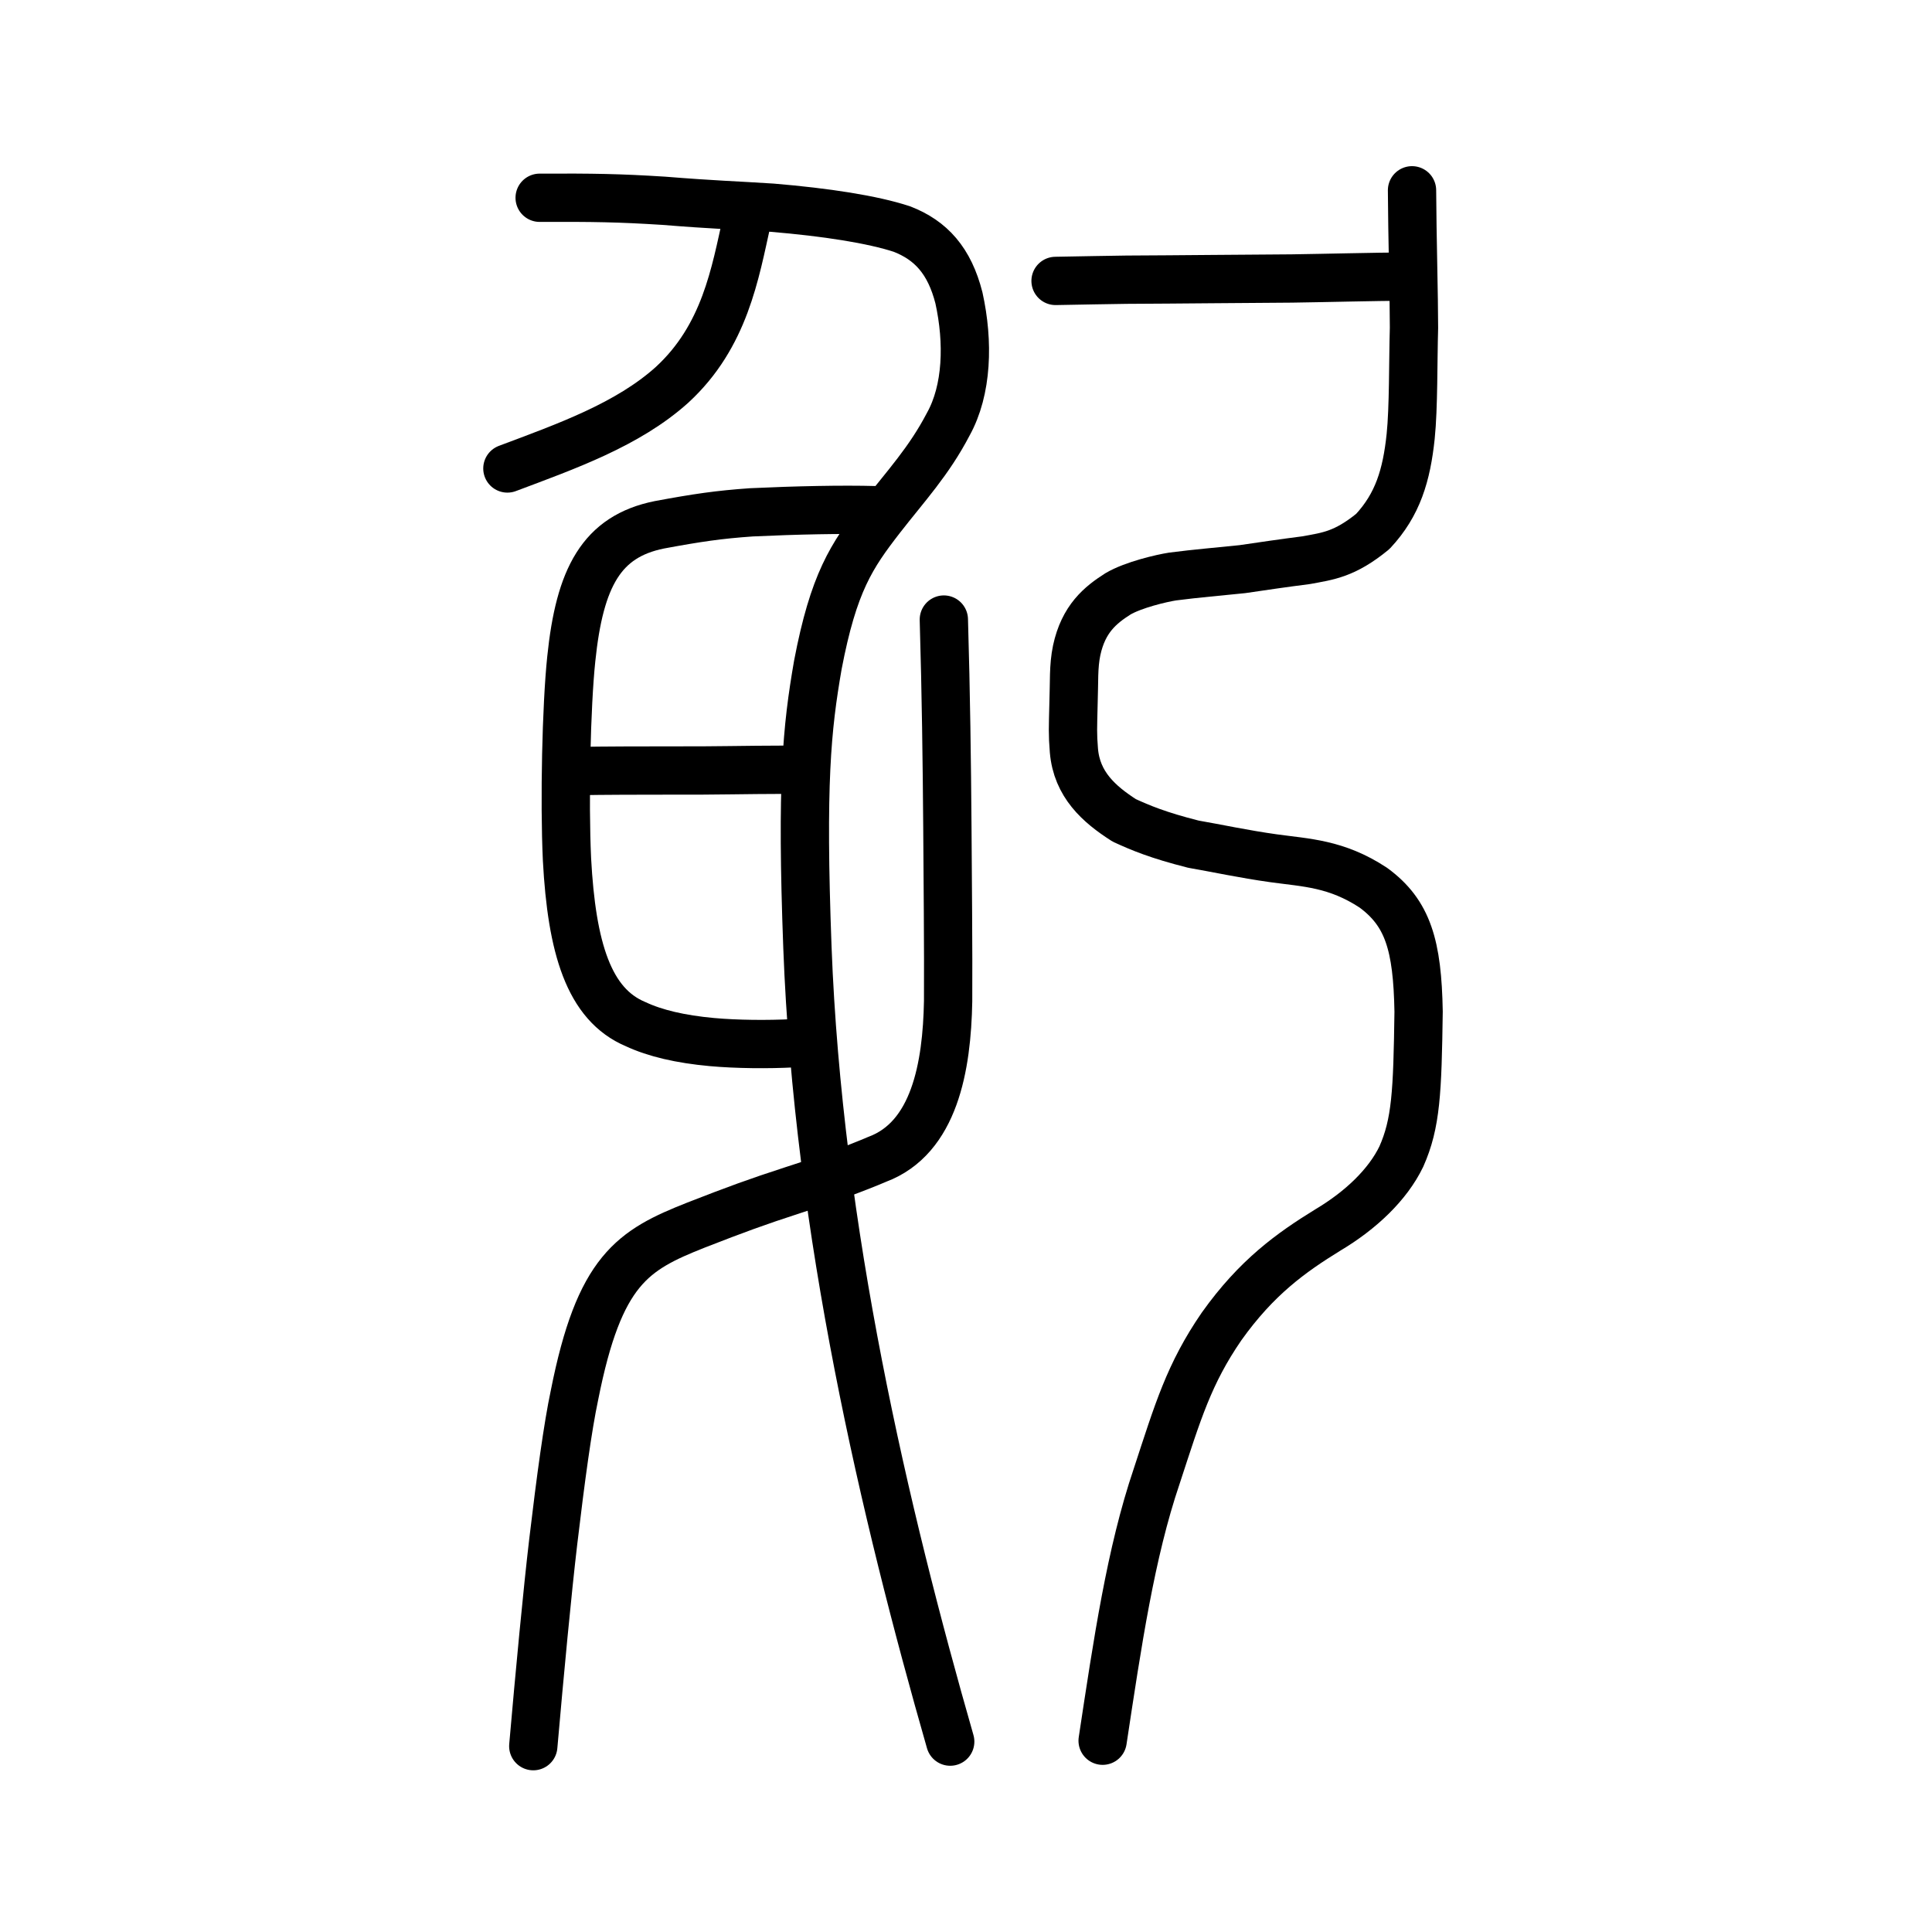 <?xml version="1.0" encoding="UTF-8" standalone="no"?>
<!-- Created with Inkscape (http://www.inkscape.org/) -->

<svg
   xmlns:dc="http://purl.org/dc/elements/1.1/"
   xmlns:cc="http://creativecommons.org/ns#"
   xmlns:rdf="http://www.w3.org/1999/02/22-rdf-syntax-ns#"
   xmlns:svg="http://www.w3.org/2000/svg"
   xmlns="http://www.w3.org/2000/svg"
   xmlns:sodipodi="http://sodipodi.sourceforge.net/DTD/sodipodi-0.dtd"
   xmlns:inkscape="http://www.inkscape.org/namespaces/inkscape"
   width="200px"
   height="200px"
   viewBox="0 0 200 200"
   version="1.1"
   id="SVGRoot"
   inkscape:version="0.92.3 (2405546, 2018-03-11)"
   sodipodi:docname="8eacss.svg">
  <sodipodi:namedview
     id="base"
     pagecolor="#ffffff"
     bordercolor="#666666"
     borderopacity="1.0"
     inkscape:pageopacity="0.0"
     inkscape:pageshadow="2"
     inkscape:zoom="5.6568542"
     inkscape:cx="82.414042"
     inkscape:cy="152.3231"
     inkscape:document-units="px"
     inkscape:current-layer="layer1"
     showgrid="true"
     inkscape:window-width="1369"
     inkscape:window-height="772"
     inkscape:window-x="203"
     inkscape:window-y="102"
     inkscape:window-maximized="0"
     showguides="false"
     inkscape:snap-global="false">
    <inkscape:grid
       type="xygrid"
       id="grid6085" />
  </sodipodi:namedview>
  <defs
     id="defs5523" />
  <g
     id="layer1"
     inkscape:groupmode="layer"
     inkscape:label="レイヤー 1">
    <path
       style="opacity:1;vector-effect:none;fill:none;fill-opacity:1;stroke:#000000;stroke-width:5;stroke-linecap:round;stroke-linejoin:round;stroke-miterlimit:4;stroke-dasharray:none;stroke-dashoffset:0;stroke-opacity:1"
       d="m 109.271,29.081 c 3.096,-0.053 5.065,-0.098 7.358,-0.127 5.455,-0.021 12.23,-0.103 17.113,-0.125 3.774,-0.054 7.981,-0.174 12.252,-0.205"
       id="path834-98-1"
       inkscape:connector-curvature="0"
       sodipodi:nodetypes="cccc" />
    <path
       style="opacity:1;vector-effect:none;fill:none;fill-opacity:1;stroke:#000000;stroke-width:5;stroke-linecap:round;stroke-linejoin:round;stroke-miterlimit:4;stroke-dasharray:none;stroke-dashoffset:0;stroke-opacity:1"
       d="m 114.144,180.198 c 1.543,-10.174 2.902,-19.436 5.594,-27.374 2.201,-6.716 3.344,-10.602 6.722,-15.516 3.622,-5.085 7.18,-7.63 11.005,-9.985 3.399,-2.023 6.198,-4.684 7.603,-7.603 1.516,-3.421 1.668,-6.615 1.785,-14.993 -0.121,-6.886 -1.112,-10.214 -4.69,-12.836 -3.825,-2.516 -6.953,-2.576 -10.322,-3.044 -3.115,-0.435 -5.856,-1.036 -8.305,-1.459 -3.688,-0.933 -5.481,-1.697 -7.151,-2.461 -2.626,-1.678 -4.915,-3.718 -5.215,-7.232 -0.141,-1.716 -0.1,-2.373 -0.044,-4.728 0.088,-2.413 -0.022,-3.937 0.331,-5.639 0.703,-3.276 2.457,-4.698 4.273,-5.852 1.599,-0.941 4.53,-1.62 5.656,-1.795 2.468,-0.321 4.824,-0.51 7.211,-0.762 2.057,-0.304 4.318,-0.635 6.642,-0.932 2.236,-0.416 3.956,-0.586 6.875,-2.974 2.592,-2.778 3.492,-5.817 3.917,-9.83 0.309,-2.976 0.244,-7.816 0.344,-11.25 0.002,-3.17 -0.18,-9.572 -0.203,-14.233"
       id="path6087-1-98-3"
       inkscape:connector-curvature="0"
       sodipodi:nodetypes="ccccccccccccccccccccc" />
    <path
       style="opacity:1;vector-effect:none;fill:none;fill-opacity:1;stroke:#000000;stroke-width:5;stroke-linecap:round;stroke-linejoin:round;stroke-miterlimit:4;stroke-dasharray:none;stroke-dashoffset:0;stroke-opacity:1"
       d="m 90.634,52.814 c -3.439,-0.096 -8.205,0.005 -12.843,0.222 -3.377,0.235 -5.577,0.558 -9.531,1.291 -5.991,1.207 -8.252,5.442 -9.122,13.883 -0.511,4.868 -0.727,14.669 -0.443,20.764 0.491,9.137 2.244,15.009 7.107,17.047 2.023,0.945 4.642,1.556 7.89,1.853 2.568,0.232 5.811,0.26 8.442,0.122"
       id="path824"
       inkscape:connector-curvature="0"
       sodipodi:nodetypes="cccccccc" />
    <path
       style="opacity:1;vector-effect:none;fill:none;fill-opacity:1;stroke:#000000;stroke-width:5;stroke-linecap:round;stroke-linejoin:round;stroke-miterlimit:4;stroke-dasharray:none;stroke-dashoffset:0;stroke-opacity:1"
       d="M 98.366,180.291 C 91.589,156.657 84.691,127.368 83.584,98.081 c -0.634,-16.989 -0.061,-22.679 1.08,-29.249 1.629,-8.528 3.483,-11.287 6.54,-15.228 2.58,-3.315 4.959,-5.855 6.952,-9.674 1.988,-3.568 2.121,-8.514 1.113,-13.09 -0.978,-3.848 -2.9,-5.963 -5.899,-7.127 -3.063,-1.006 -7.879,-1.748 -13.452,-2.213 -3.838,-0.25 -5.972,-0.293 -11.215,-0.716 -4.63,-0.293 -7.256,-0.334 -12.838,-0.311"
       id="path6087-1"
       inkscape:connector-curvature="0"
       sodipodi:nodetypes="cccccccccc" />
    <path
       style="opacity:1;vector-effect:none;fill:none;fill-opacity:1;stroke:#000000;stroke-width:5;stroke-linecap:round;stroke-linejoin:round;stroke-miterlimit:4;stroke-dasharray:none;stroke-dashoffset:0;stroke-opacity:1"
       d="m 52.525,48.496 c 6.092,-2.288 12.474,-4.539 17.048,-8.66 5.471,-5.031 6.529,-11.545 7.759,-17.048"
       id="path834-98"
       inkscape:connector-curvature="0"
       sodipodi:nodetypes="ccc" />
    <path
       style="opacity:1;vector-effect:none;fill:none;fill-opacity:1;stroke:#000000;stroke-width:5;stroke-linecap:round;stroke-linejoin:round;stroke-miterlimit:4;stroke-dasharray:none;stroke-dashoffset:0;stroke-opacity:1"
       d="m 97.707,64.137 c 0.226,7.758 0.313,14.707 0.365,21.494 0.029,4.626 0.109,12.853 0.077,18.007 -0.122,6.789 -1.415,14.161 -7.338,16.374 -1.991,0.854 -5.331,2.107 -8.661,3.169 -3.864,1.256 -5.921,2.012 -10.092,3.637 -6.577,2.603 -10.016,4.63 -12.589,17.616 -0.687,3.224 -1.417,8.571 -2.197,15.15 -0.605,5.125 -1.408,13.619 -2.067,21.178"
       id="path7351"
       inkscape:connector-curvature="0"
       sodipodi:nodetypes="ccccccccc" />
    <path
       style="opacity:1;vector-effect:none;fill:none;fill-opacity:1;stroke:#000000;stroke-width:5;stroke-linecap:round;stroke-linejoin:round;stroke-miterlimit:4;stroke-dasharray:none;stroke-dashoffset:0;stroke-opacity:1"
       d="m 59.447,79.824 c 3.35,-0.059 6.699,-0.058 10.048,-0.062 4.58,0.023 7.572,-0.074 11.806,-0.079"
       id="path834-9-6-9"
       inkscape:connector-curvature="0"
       sodipodi:nodetypes="ccc" />
  </g>
</svg>
